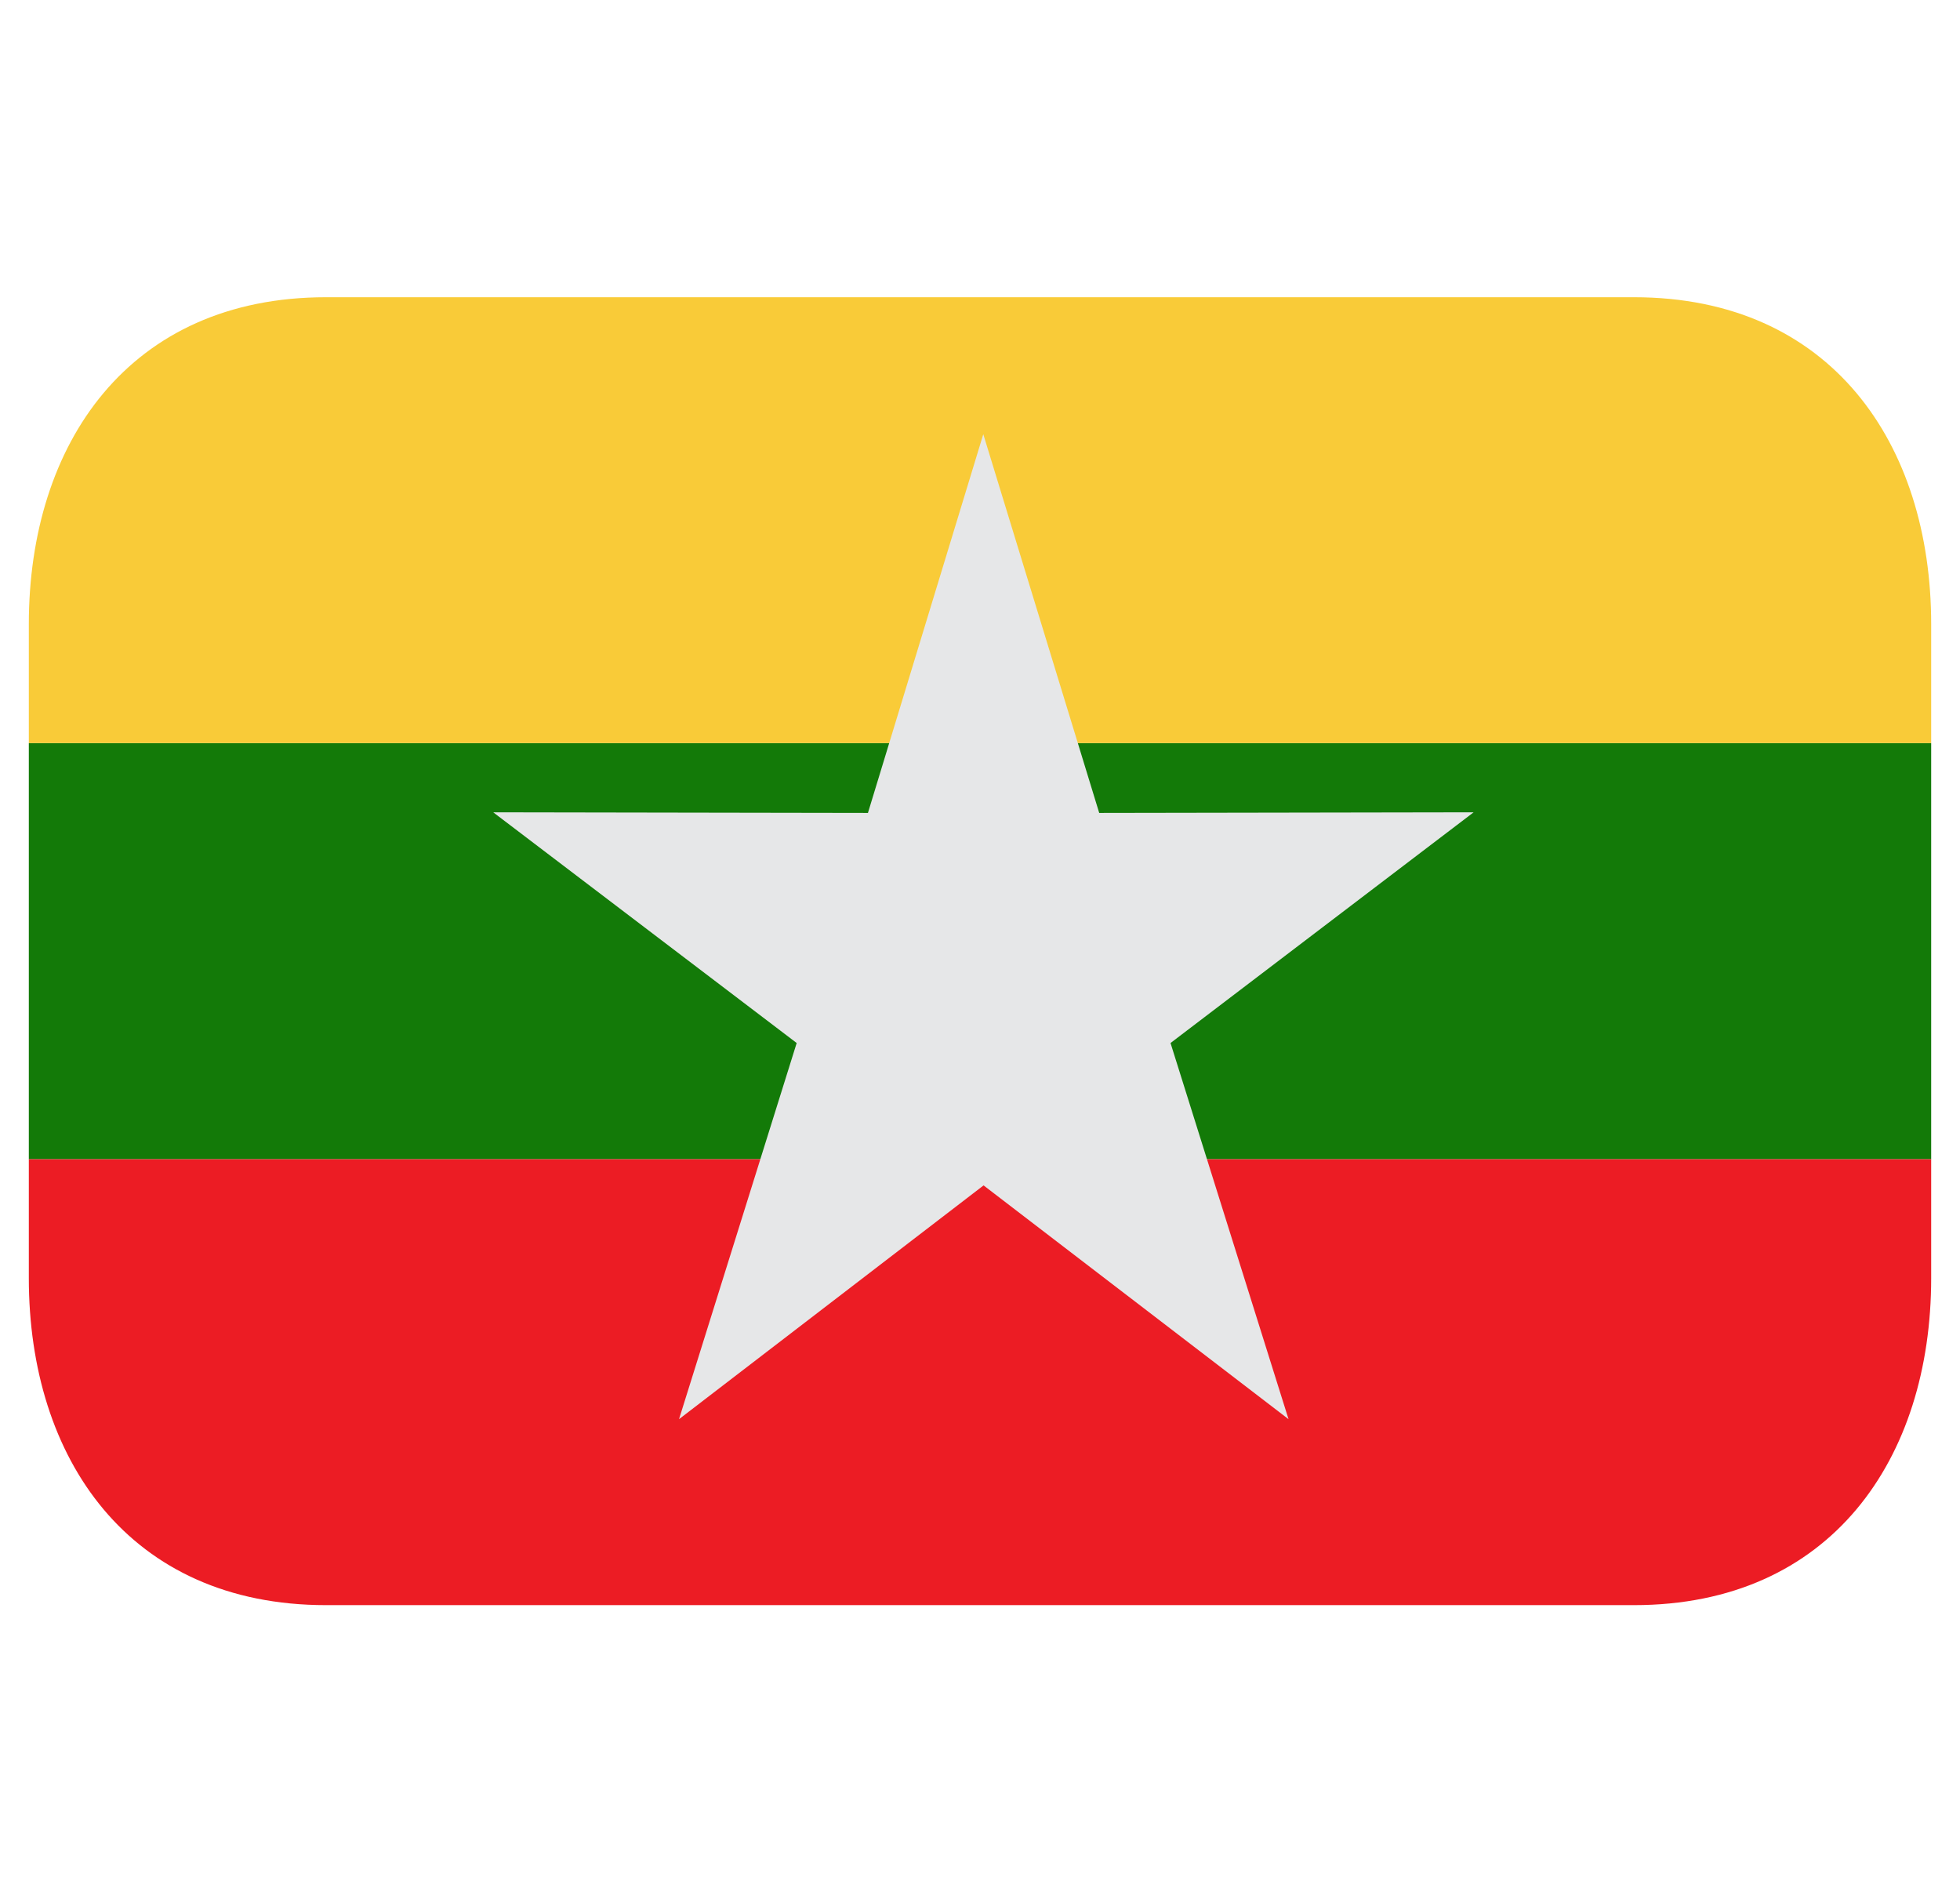 <?xml version="1.0" encoding="UTF-8"?> <svg xmlns="http://www.w3.org/2000/svg" width="34" height="33" viewBox="0 0 34 33" fill="none"><g clip-path="url(#clip0_54_873)"><path d="M0.5 12.891H33.5V20.109H0.5V12.891Z" fill="#137A08"></path><path d="M28.344 5.156H5.656C2.239 5.156 0.5 7.696 0.5 10.828V12.891H33.5V10.828C33.5 7.696 31.761 5.156 28.344 5.156Z" fill="#F9CB38"></path><path d="M0.5 22.172C0.5 25.304 2.239 27.844 5.656 27.844H28.344C31.761 27.844 33.5 25.304 33.5 22.172V20.109H0.5V22.172Z" fill="#EC1C24"></path><path d="M25.563 14.091L19.068 14.102L17.057 7.532L15.056 14.102L8.556 14.091L13.82 18.093L11.779 24.618L17.062 20.563L22.352 24.618L20.305 18.093L25.563 14.091Z" fill="#E6E7E8"></path></g><defs><clipPath id="clip0_54_873"><rect width="33" height="33" fill="white" transform="translate(0.5)"></rect></clipPath></defs></svg> 